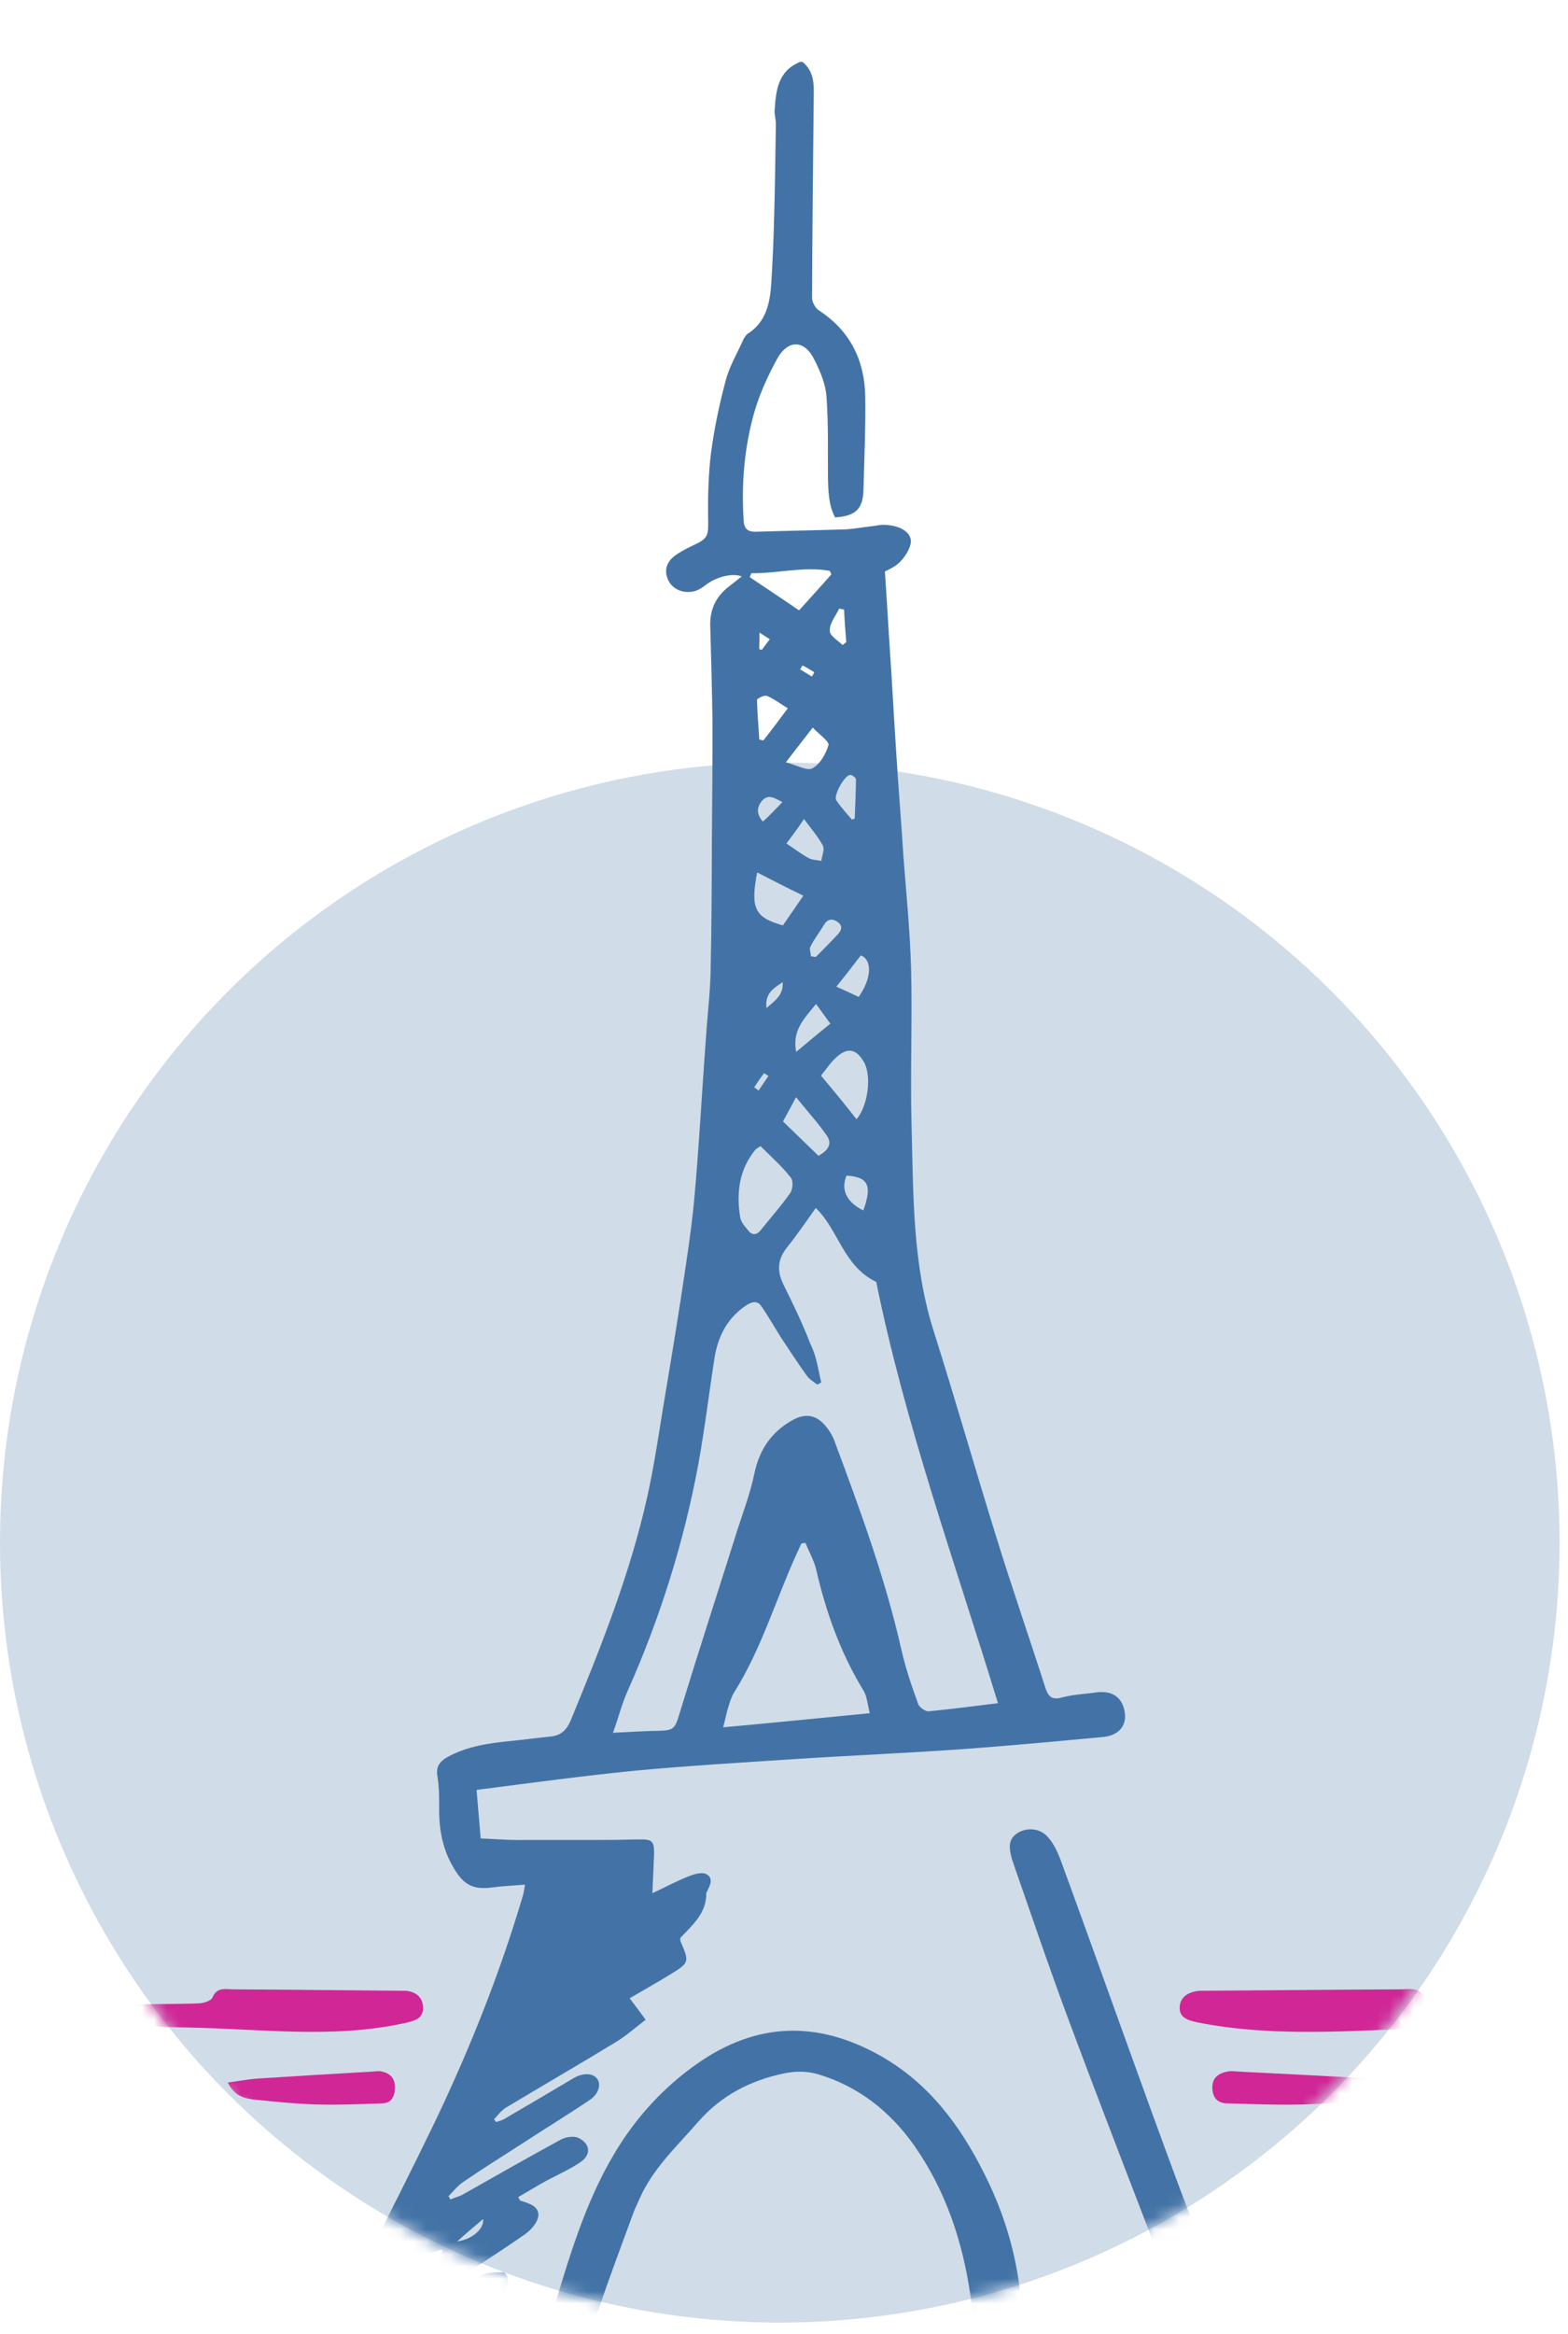 <svg width="127" height="189" viewBox="0 0 127 189" fill="none" xmlns="http://www.w3.org/2000/svg">
<circle cx="63.158" cy="124.895" r="63.158" fill="#D0DCE8"/>
<mask id="mask0_7654_248995" style="mask-type:alpha" maskUnits="userSpaceOnUse" x="-41" y="0" width="208" height="188">
<path fill-rule="evenodd" clip-rule="evenodd" d="M125.435 133.47C150.52 119.931 166.737 98.415 166.737 74.186C166.737 33.214 120.363 0 63.158 0C5.953 0 -40.421 33.214 -40.421 74.186C-40.421 98.305 -24.35 119.736 0.54 133.286C4.597 164.164 31.015 188 63 188C94.922 188 121.298 164.259 125.435 133.47Z" fill="white"/>
</mask>
<g mask="url(#mask0_7654_248995)">
<path d="M15.957 195.335C16.496 192.845 18.474 192.965 21.062 193.148C21.924 193.221 22.783 193.366 23.649 193.367C23.901 193.378 24.274 193.071 24.431 192.79C26.115 189.667 27.799 186.543 29.412 183.416C31.418 179.517 33.388 175.615 35.287 171.675C38.1 165.764 40.524 159.691 42.381 153.38C42.426 153.166 42.473 152.917 42.523 152.596C41.619 152.665 40.788 152.701 39.954 152.809C38.394 153.029 37.616 152.673 36.808 151.345C35.898 149.87 35.569 148.276 35.57 146.588C35.574 145.655 35.578 144.721 35.435 143.854C35.288 143.057 35.595 142.64 36.224 142.272C37.849 141.372 39.662 141.126 41.472 140.953C42.486 140.852 43.465 140.715 44.479 140.615C45.419 140.547 45.907 140.101 46.271 139.183C48.685 133.326 51.029 127.43 52.413 121.242C52.947 118.859 53.302 116.468 53.695 114.044C54.179 111.156 54.665 108.232 55.113 105.343C55.518 102.631 55.957 99.957 56.218 97.24C56.624 92.804 56.849 88.397 57.184 83.959C57.295 82.205 57.515 80.455 57.554 78.697C57.637 75.074 57.648 71.448 57.661 67.786C57.689 64.627 57.716 61.468 57.707 58.308C57.671 55.793 57.599 53.276 57.528 50.724C57.477 49.393 57.955 48.337 58.999 47.52C59.335 47.247 59.707 46.975 60.081 46.668C59.3 46.383 58.097 46.691 57.242 47.3C56.943 47.539 56.608 47.776 56.244 47.868C55.26 48.113 54.343 47.643 54.054 46.805C53.764 46.002 54.083 45.298 55.007 44.763C55.378 44.528 55.783 44.329 56.188 44.131C57.364 43.607 57.376 43.321 57.358 42.063C57.327 40.266 57.37 38.437 57.59 36.651C57.855 34.687 58.263 32.73 58.778 30.813C59.081 29.641 59.74 28.556 60.22 27.464C60.298 27.323 60.413 27.149 60.526 27.046C62.045 26.106 62.364 24.54 62.468 22.964C62.582 21.138 62.66 19.31 62.701 17.516C62.771 15.042 62.806 12.565 62.84 10.089C62.858 9.659 62.695 9.257 62.748 8.864C62.852 7.289 63.027 5.717 64.824 5.004C64.896 5.007 64.932 5.008 65.004 5.011C65.735 5.617 65.918 6.415 65.914 7.349C65.855 12.912 65.796 18.511 65.773 24.075C65.758 24.434 66.024 24.948 66.34 25.141C68.865 26.793 70.025 29.177 70.081 32.088C70.115 34.639 70.005 37.219 69.932 39.766C69.869 41.235 69.268 41.784 67.641 41.894C67.107 40.901 67.084 39.751 67.06 38.637C67.044 36.482 67.102 34.294 66.942 32.133C66.877 31.125 66.452 30.101 65.987 29.183C65.194 27.497 63.826 27.439 62.926 29.088C62.182 30.456 61.506 31.936 61.082 33.425C60.273 36.299 60.039 39.234 60.237 42.187C60.28 42.871 60.632 43.065 61.21 43.054C63.629 42.978 66.046 42.938 68.465 42.862C69.224 42.823 69.951 42.675 70.675 42.598C70.965 42.575 71.257 42.48 71.545 42.492C72.77 42.508 73.616 42.976 73.766 43.664C73.884 44.28 73.148 45.469 72.373 45.903C72.15 46.037 71.966 46.136 71.672 46.268C71.829 48.501 71.948 50.768 72.103 53.037C72.278 55.665 72.417 58.328 72.592 60.957C72.76 63.765 73.002 66.54 73.171 69.312C73.402 72.339 73.705 75.368 73.792 78.388C73.9 82.594 73.72 86.787 73.828 90.993C73.983 96.637 73.884 102.306 75.631 107.803C77.378 113.3 78.944 118.825 80.656 124.32C81.921 128.432 83.334 132.478 84.638 136.556C84.859 137.283 85.13 137.69 86.006 137.44C86.918 137.192 87.892 137.162 88.836 137.023C90.141 136.864 90.944 137.473 91.108 138.7C91.243 139.748 90.597 140.51 89.366 140.637C85.674 140.981 81.981 141.325 78.292 141.598C73.626 141.936 68.931 142.13 64.267 142.433C60.001 142.717 55.735 142.965 51.5 143.358C47.227 143.785 42.984 144.357 38.598 144.923C38.719 146.292 38.812 147.481 38.934 148.851C39.942 148.894 40.912 148.972 41.885 148.978C44.373 148.977 46.861 148.976 49.348 148.974C50.142 148.973 50.972 148.936 51.766 148.935C52.812 148.908 52.986 149.059 52.978 150.1C52.936 151.067 52.895 152.035 52.841 153.289C54.019 152.73 54.941 152.231 55.894 151.876C56.298 151.714 56.917 151.561 57.233 151.754C57.831 152.103 57.481 152.699 57.244 153.191C57.242 153.227 57.205 153.261 57.205 153.261C57.242 154.915 56.046 155.905 55.102 156.905C55.095 157.049 55.092 157.12 55.125 157.194C55.846 158.876 55.845 158.912 54.253 159.885C53.216 160.523 52.144 161.123 50.998 161.792C51.441 162.386 51.817 162.869 52.293 163.536C51.437 164.181 50.686 164.867 49.835 165.369C46.911 167.147 43.916 168.885 40.955 170.662C40.584 170.897 40.316 171.281 40.014 171.591C40.083 171.666 40.116 171.739 40.185 171.814C40.404 171.751 40.623 171.689 40.807 171.589C42.693 170.485 44.579 169.381 46.43 168.275C47.169 167.84 48 167.804 48.374 168.323C48.714 168.804 48.465 169.583 47.723 170.054C45.867 171.303 43.942 172.477 42.087 173.69C40.567 174.667 39.011 175.641 37.488 176.689C37.042 176.993 36.698 177.445 36.321 177.824C36.39 177.899 36.422 178.008 36.491 178.082C36.785 177.951 37.113 177.858 37.407 177.727C40.068 176.225 42.692 174.722 45.387 173.257C45.793 173.024 46.483 172.909 46.871 173.106C47.859 173.615 47.893 174.514 46.929 175.119C45.964 175.76 44.863 176.215 43.865 176.783C43.237 177.151 42.608 177.519 41.979 177.887C42.078 178.107 42.111 178.18 42.147 178.181C42.823 178.39 43.643 178.605 43.609 179.393C43.55 179.929 43.019 180.553 42.535 180.891C40.454 182.346 38.305 183.69 36.189 185.107C35.855 185.344 35.556 185.583 35.221 185.82C35.254 185.893 35.287 185.966 35.32 186.04C35.503 185.976 35.719 185.985 35.904 185.885C36.937 185.319 37.974 184.681 39.041 184.188C39.556 183.959 40.239 183.988 40.817 183.977C40.925 183.982 41.194 184.424 41.149 184.638C41.039 185.531 40.405 186.006 39.702 186.443C37.52 187.714 35.302 188.983 33.153 190.327C32.45 190.764 31.881 191.422 31.21 191.932C30.5 192.512 29.719 193.053 29.011 193.597C29.393 193.936 29.753 193.952 30.533 193.411C31.314 192.87 32.061 192.255 32.841 191.714C33.733 191.106 34.623 190.534 35.55 189.927C37.344 191.8 35.256 192.572 34.622 193.909C35.337 194.048 36.012 194.292 36.697 194.286C38.716 194.3 40.772 194.281 42.796 194.152C43.05 194.127 43.465 193.678 43.515 193.357C43.963 191.33 44.161 189.22 44.751 187.234C46.095 182.803 47.367 178.369 49.775 174.343C51.484 171.472 53.717 169.019 56.468 167.09C61.3 163.706 66.208 163.594 71.278 166.432C75.221 168.648 77.777 172.097 79.736 176.023C81.83 180.17 82.868 184.56 82.812 189.225C82.822 189.836 82.939 190.452 83.012 191.281C87.563 191.081 92.044 190.842 96.776 190.65C96.263 189.156 95.85 187.845 95.363 186.604C92.444 179.01 89.488 171.414 86.643 163.788C85.058 159.554 83.618 155.292 82.141 151.063C82.076 150.881 82.014 150.663 81.949 150.48C81.764 149.754 81.581 148.992 82.361 148.451C83.104 147.944 84.183 147.991 84.838 148.701C85.32 149.224 85.651 149.921 85.91 150.614C89.169 159.515 92.318 168.484 95.615 177.35C97.103 181.328 98.885 185.175 100.52 189.087C101.011 190.257 101.758 190.504 103.28 190.318C104.477 190.154 105.71 189.992 106.935 190.008C108.412 190.036 108.846 190.844 108.318 192.222C108.193 192.612 107.96 192.997 107.943 193.391C107.765 195.861 106.525 196.203 104.644 196.337C100.159 196.684 95.64 196.957 91.159 197.196C87.437 197.395 83.683 197.485 79.963 197.649C78.988 197.679 77.974 197.779 77.001 197.773C74.297 197.765 73.147 195.992 74.299 193.528C75.253 191.45 75.253 191.45 77.441 191.724C78.193 191.828 78.562 191.628 78.776 190.848C79.21 189.143 78.813 187.474 78.595 185.813C77.954 181.44 76.58 177.324 74.031 173.696C72.094 170.956 69.513 168.906 66.238 167.94C65.419 167.689 64.446 167.683 63.573 167.861C60.809 168.425 58.413 169.651 56.517 171.832C54.809 173.805 52.896 175.554 51.818 177.986C51.618 178.444 51.382 178.901 51.217 179.396C50.155 182.295 49.057 185.192 48.102 188.132C47.646 189.513 47.511 190.979 47.27 192.405C47.218 192.762 47.273 193.159 47.289 193.627C47.868 193.58 48.374 193.565 48.843 193.55C49.819 193.484 50.716 193.594 51.213 194.621C51.775 195.794 51.834 196.945 51.031 198.024C50.34 199 49.314 199.387 48.128 199.3C42.625 198.992 37.121 198.684 31.617 198.412C28.522 198.28 25.391 198.145 22.291 198.12C21.174 198.108 20.049 198.275 18.924 198.443C16.858 198.713 16.472 198.445 16.017 196.451C15.987 196.306 15.921 196.159 15.856 196.013C15.935 195.837 15.946 195.586 15.957 195.335ZM35.74 182.144C35.519 182.242 35.3 182.304 35.08 182.403C35.219 182.516 35.357 182.666 35.46 182.778C35.576 182.603 35.727 182.43 35.843 182.256C35.809 182.218 35.774 182.181 35.74 182.144ZM66.512 111.936C66.401 112.003 66.29 112.07 66.181 112.101C65.902 111.874 65.55 111.679 65.346 111.383C64.632 110.383 63.921 109.311 63.244 108.277C62.738 107.465 62.268 106.655 61.726 105.842C61.422 105.362 61.064 105.311 60.508 105.646C58.951 106.657 58.167 108.131 57.872 109.95C57.425 112.803 57.087 115.661 56.568 118.512C55.394 124.853 53.473 130.982 50.84 136.902C50.362 137.959 50.098 139.06 49.648 140.298C50.841 140.241 51.853 140.177 52.864 140.148C54.668 140.118 54.632 140.117 55.137 138.415C56.562 133.772 58.058 129.168 59.519 124.527C60.063 122.755 60.75 121.025 61.115 119.245C61.52 117.359 62.482 115.964 64.108 115.029C65.255 114.36 66.184 114.543 67.003 115.62C67.241 115.953 67.478 116.322 67.605 116.723C69.675 122.269 71.708 127.814 73.011 133.58C73.344 135.066 73.857 136.56 74.373 137.983C74.47 138.238 74.96 138.582 75.214 138.557C77.06 138.385 78.873 138.14 80.83 137.901C77.32 126.439 73.293 115.243 70.972 103.797C68.287 102.497 67.942 99.609 66.073 97.806C65.305 98.886 64.574 99.968 63.736 101.009C62.936 102.016 62.93 102.985 63.496 104.087C64.259 105.628 65.021 107.204 65.637 108.811C66.135 109.801 66.269 110.884 66.512 111.936ZM65.235 124.916C65.125 124.947 65.017 124.942 64.908 124.973C64.789 125.22 64.669 125.502 64.55 125.748C62.84 129.481 61.696 133.453 59.489 136.985C59.258 137.335 59.131 137.76 59.007 138.15C58.84 138.681 58.745 139.216 58.573 139.855C62.591 139.488 66.392 139.113 70.448 138.712C70.263 137.986 70.218 137.338 69.949 136.895C68.096 133.872 66.904 130.553 66.114 127.108C65.93 126.346 65.528 125.646 65.235 124.916ZM61.6 92.802C61.378 92.936 61.267 93.004 61.192 93.072C59.86 94.703 59.636 96.56 59.948 98.548C60.003 98.946 60.347 99.32 60.621 99.654C60.895 99.99 61.254 100.041 61.596 99.624C62.396 98.618 63.267 97.65 63.997 96.604C64.227 96.29 64.257 95.573 64.051 95.349C63.333 94.421 62.43 93.628 61.6 92.802ZM69.373 90.622C70.322 89.514 70.607 87.084 69.969 85.98C69.364 84.948 68.686 84.776 67.787 85.563C67.301 85.973 66.953 86.533 66.496 87.088C67.525 88.317 68.451 89.434 69.373 90.622ZM60.849 46.414C60.809 46.52 60.768 46.626 60.727 46.732C62.06 47.615 63.356 48.496 64.722 49.417C65.668 48.38 66.502 47.446 67.335 46.513C67.303 46.403 67.27 46.33 67.203 46.22C65.092 45.842 63.012 46.435 60.849 46.414ZM65.066 72.52C63.688 71.85 62.524 71.262 61.325 70.636C60.767 73.556 61.132 74.29 63.412 74.926C63.912 74.194 64.45 73.427 65.066 72.52ZM63.417 90.798C64.42 91.774 65.355 92.676 66.29 93.578C67.102 93.146 67.414 92.585 66.972 91.956C66.26 90.919 65.398 89.985 64.475 88.832C64.081 89.605 63.77 90.13 63.417 90.798ZM65.83 58.908C65.028 59.951 64.418 60.714 63.654 61.723C64.51 61.939 65.354 62.442 65.796 62.21C66.424 61.878 66.892 61.036 67.103 60.327C67.153 60.006 66.347 59.468 65.83 58.908ZM63.697 68.296C64.398 68.757 64.921 69.174 65.52 69.487C65.802 69.643 66.2 69.624 66.52 69.71C66.575 69.281 66.812 68.788 66.646 68.458C66.245 67.723 65.695 67.089 65.116 66.31C64.614 67.078 64.194 67.635 63.697 68.296ZM63.806 57.349C63.173 56.962 62.685 56.583 62.118 56.343C61.905 56.262 61.316 56.56 61.311 56.667C61.337 57.746 61.436 58.791 61.498 59.871C61.604 59.911 61.712 59.916 61.819 59.957C62.466 59.158 63.079 58.323 63.806 57.349ZM64.487 85.17C65.46 84.35 66.32 83.633 67.253 82.883C66.845 82.327 66.505 81.846 66.096 81.289C65.181 82.435 64.131 83.395 64.487 85.17ZM69.546 80.719C70.582 79.255 70.682 77.752 69.726 77.352C69.115 78.151 68.466 78.985 67.742 79.888C68.45 80.205 68.981 80.444 69.546 80.719ZM69.007 66.369C69.081 66.336 69.154 66.304 69.228 66.271C69.272 65.231 69.318 64.156 69.327 63.115C69.333 62.972 69.018 62.743 68.874 62.737C68.405 62.752 67.468 64.436 67.74 64.807C68.113 65.361 68.561 65.847 69.007 66.369ZM68.565 95.184C68.082 96.348 68.58 97.339 69.922 98.007C70.657 95.992 70.327 95.295 68.565 95.184ZM65.684 77.43C65.829 77.436 65.935 77.476 66.079 77.483C66.682 76.862 67.284 76.277 67.852 75.655C68.191 75.311 68.28 74.92 67.788 74.611C67.367 74.342 67.003 74.434 66.731 74.889C66.381 75.485 65.962 76.005 65.646 76.638C65.531 76.813 65.661 77.141 65.684 77.43ZM68.244 52.225C68.355 52.158 68.43 52.089 68.542 51.986C68.471 51.121 68.402 50.221 68.367 49.358C68.224 49.316 68.08 49.309 67.974 49.269C67.696 49.867 67.203 50.421 67.213 51.032C67.159 51.46 67.863 51.849 68.244 52.225ZM63.372 64.942C62.736 64.628 62.248 64.248 61.718 64.836C61.299 65.356 61.24 65.892 61.789 66.526C62.352 66.012 62.806 65.529 63.372 64.942ZM39.127 179.668C38.453 180.249 37.705 180.864 37.03 181.481C38.263 181.318 39.238 180.427 39.127 179.668ZM62.08 81.62C62.791 81.004 63.459 80.566 63.395 79.522C62.579 80.061 61.949 80.465 62.08 81.62ZM61.488 52.545C61.558 52.584 61.63 52.587 61.7 52.626C61.893 52.347 62.083 52.104 62.351 51.757C62.035 51.563 61.825 51.411 61.508 51.218C61.522 51.757 61.505 52.151 61.488 52.545ZM61.083 88.04C61.188 88.117 61.329 88.195 61.432 88.307C61.701 87.923 61.971 87.504 62.24 87.121C62.136 87.044 61.995 86.966 61.89 86.89C61.622 87.238 61.354 87.621 61.083 88.04ZM65.755 54.775C65.831 54.671 65.909 54.531 65.95 54.425C65.634 54.231 65.317 54.038 65 53.881C64.923 53.986 64.883 54.092 64.806 54.196C65.122 54.389 65.438 54.582 65.755 54.775Z" fill="#4373A6"/>
<path d="M8.055 162.651C9.261 162.507 10.2 162.338 11.135 162.303C12.781 162.238 14.433 162.273 16.079 162.208C16.473 162.194 17.091 162.01 17.209 161.734C17.572 160.865 18.258 161.064 18.872 161.071C23.424 161.096 27.972 161.149 32.527 161.186C32.661 161.189 32.791 161.18 32.92 161.191C33.765 161.291 34.276 161.784 34.265 162.608C34.247 163.37 33.696 163.59 32.948 163.764C27.013 165.111 21.031 164.25 15.076 164.158C13.821 164.14 12.566 164.103 11.321 163.994C10.255 163.893 9.085 163.969 8.063 162.655L8.055 162.651Z" fill="#D02696"/>
<path d="M18.446 168.617C19.361 168.494 20.105 168.347 20.865 168.296C23.946 168.093 27.034 167.913 30.121 167.732C30.381 167.716 30.657 167.669 30.9 167.72C31.648 167.875 32.023 168.315 31.985 169.115C31.95 169.801 31.676 170.284 30.95 170.305C29.174 170.359 27.402 170.444 25.625 170.391C23.981 170.341 22.34 170.177 20.703 170.006C19.877 169.925 19.03 169.776 18.446 168.617Z" fill="#D02696"/>
<path d="M126.011 162.651C124.609 162.507 123.518 162.338 122.431 162.303C120.517 162.238 118.597 162.273 116.684 162.208C116.227 162.194 115.508 162.01 115.372 161.734C114.949 160.865 114.151 161.064 113.437 161.071C108.147 161.096 102.861 161.149 97.566 161.186C97.411 161.189 97.26 161.18 97.109 161.191C96.127 161.291 95.533 161.784 95.547 162.608C95.567 163.37 96.208 163.59 97.077 163.764C103.975 165.111 110.929 164.25 117.85 164.158C119.309 164.14 120.767 164.103 122.215 163.994C123.454 163.893 124.813 163.969 126.002 162.655L126.011 162.651Z" fill="#D02696"/>
<path d="M113.933 168.617C112.87 168.494 112.005 168.347 111.121 168.296C107.541 168.093 103.952 167.913 100.363 167.732C100.061 167.716 99.74 167.669 99.458 167.72C98.588 167.875 98.152 168.315 98.196 169.115C98.237 169.801 98.556 170.284 99.399 170.305C101.463 170.359 103.524 170.444 105.589 170.391C107.5 170.341 109.407 170.177 111.309 170.006C112.27 169.925 113.255 169.776 113.933 168.617Z" fill="#D02696"/>
</g>
</svg>
